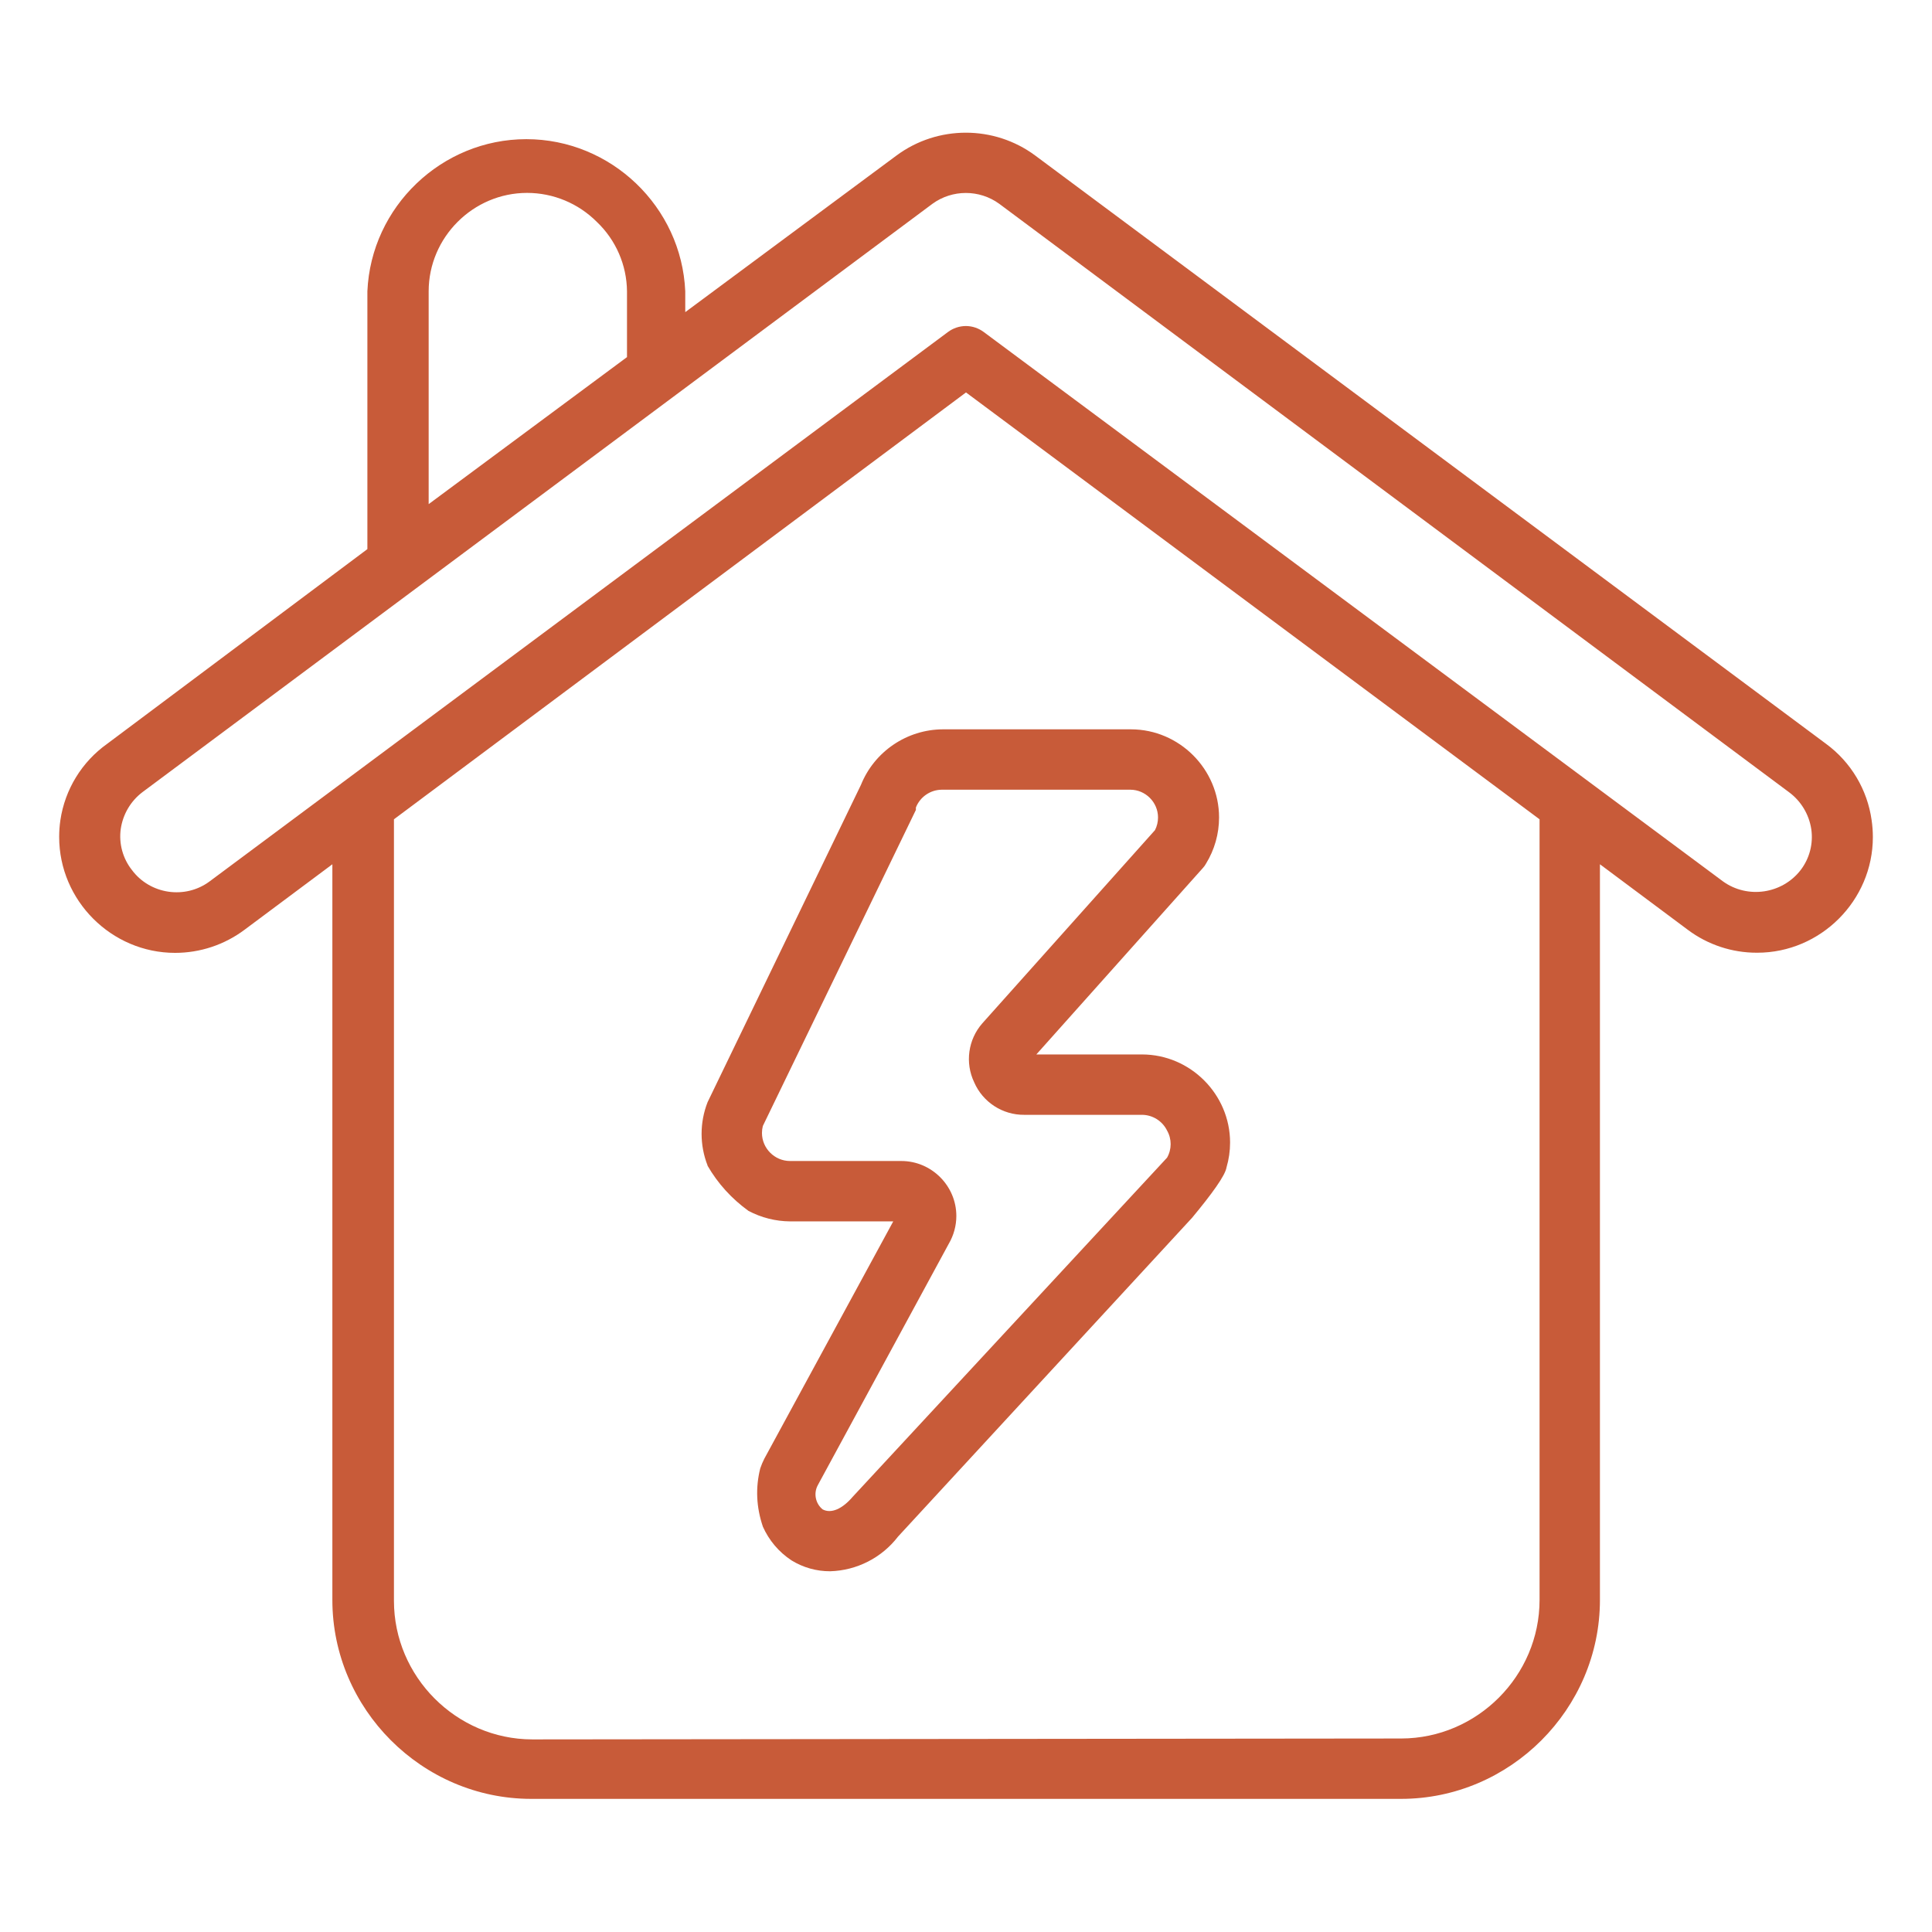 <?xml version="1.0" encoding="UTF-8" standalone="no"?>
<!DOCTYPE svg PUBLIC "-//W3C//DTD SVG 1.1//EN" "http://www.w3.org/Graphics/SVG/1.1/DTD/svg11.dtd">
<svg width="100%" height="100%" viewBox="0 0 64 64" version="1.1" xmlns="http://www.w3.org/2000/svg" xmlns:xlink="http://www.w3.org/1999/xlink" xml:space="preserve" xmlns:serif="http://www.serif.com/" style="fill-rule:evenodd;clip-rule:evenodd;stroke-linejoin:round;stroke-miterlimit:2;">
    <rect id="Plan-de-travail1" serif:id="Plan de travail1" x="0" y="0" width="64" height="64" style="fill:none;"/>
    <g id="Plan-de-travail11" serif:id="Plan de travail1">
        <path d="M53,53C53,56.615 50.025,59.59 46.41,59.59L46.37,59.59L17.59,59.59C13.979,59.585 11.01,56.611 11.01,53L11.01,28.63L8.1,30.8C7.436,31.297 6.629,31.565 5.8,31.565C3.693,31.565 1.96,29.832 1.96,27.725C1.96,27.539 1.973,27.354 2,27.17C2.151,26.151 2.711,25.237 3.55,24.64L12.17,18.19L12.17,9.65C12.292,6.848 14.631,4.61 17.435,4.61C20.239,4.61 22.578,6.848 22.7,9.65L22.7,10.34L29.7,5.15C31.06,4.144 32.93,4.144 34.29,5.15L60.49,24.64C61.314,25.245 61.859,26.158 62,27.17C62.027,27.355 62.041,27.543 62.041,27.73C62.041,29.831 60.312,31.56 58.211,31.56L58.2,31.56C57.375,31.562 56.57,31.295 55.91,30.8L53,28.63L53,53ZM6.94,29.2L31.4,11C31.573,10.87 31.784,10.8 32,10.8C32.213,10.802 32.42,10.872 32.59,11L57.08,29.2C57.894,29.783 59.039,29.613 59.65,28.82C59.946,28.433 60.072,27.942 60,27.46C59.924,26.972 59.658,26.533 59.26,26.24L33.1,6.75C32.443,6.273 31.547,6.273 30.89,6.75L4.72,26.24C4.329,26.536 4.071,26.975 4,27.46C3.933,27.945 4.067,28.436 4.37,28.82C4.972,29.628 6.13,29.799 6.94,29.2ZM14.2,9.65L14.2,16.7L20.77,11.83L20.77,9.65C20.762,8.78 20.401,7.949 19.77,7.35C19.158,6.736 18.327,6.39 17.46,6.39C15.672,6.39 14.2,7.862 14.2,9.65ZM17.63,57.62L46.42,57.59C48.934,57.585 51,55.514 51,53L51,27.14L32,13L13.05,27.14L13.05,53L13.05,53.03C13.05,55.544 15.116,57.615 17.63,57.62ZM23.437,38.613C23.438,38.612 23.439,38.611 23.44,38.61C23.175,37.935 23.175,37.185 23.44,36.51L28.52,26C28.965,24.896 30.039,24.167 31.23,24.16L37.47,24.16C39.069,24.164 40.383,25.481 40.383,27.08C40.383,27.62 40.233,28.15 39.95,28.61C39.922,28.661 39.889,28.708 39.85,28.75L34.33,34.93L37.83,34.93C39.431,34.931 40.748,36.249 40.748,37.85C40.748,38.128 40.708,38.404 40.63,38.67C40.589,38.941 40.141,39.555 39.49,40.34L29.75,50.9C29.212,51.602 28.384,52.025 27.5,52.05C27.048,52.052 26.605,51.927 26.22,51.69C25.791,51.408 25.47,51.017 25.272,50.574C25.051,49.924 25.024,49.28 25.184,48.642C25.221,48.533 25.267,48.425 25.32,48.32L29.59,40.46L26.17,40.46C25.69,40.456 25.218,40.336 24.794,40.112C24.23,39.703 23.778,39.203 23.437,38.613ZM32.27,35.85C31.963,35.206 32.069,34.437 32.54,33.9L38.26,27.5C38.327,27.37 38.361,27.226 38.361,27.08C38.361,26.575 37.945,26.16 37.441,26.16L31.2,26.16C30.82,26.162 30.479,26.397 30.34,26.75L30.34,26.83L25.27,37.3C25.251,37.375 25.241,37.452 25.241,37.53C25.241,38.04 25.66,38.459 26.17,38.46L29.86,38.46C30.858,38.46 31.68,39.282 31.68,40.28C31.68,40.603 31.593,40.921 31.43,41.2L27.09,49.2C26.945,49.469 27.013,49.807 27.25,50C27.53,50.15 27.9,49.99 28.25,49.58L38.66,38.35C38.819,38.071 38.819,37.729 38.66,37.45C38.505,37.134 38.182,36.932 37.83,36.93L33.93,36.93C33.211,36.937 32.555,36.51 32.27,35.85Z" style="fill:rgb(200,91,57);"/>
    </g>
</svg>
